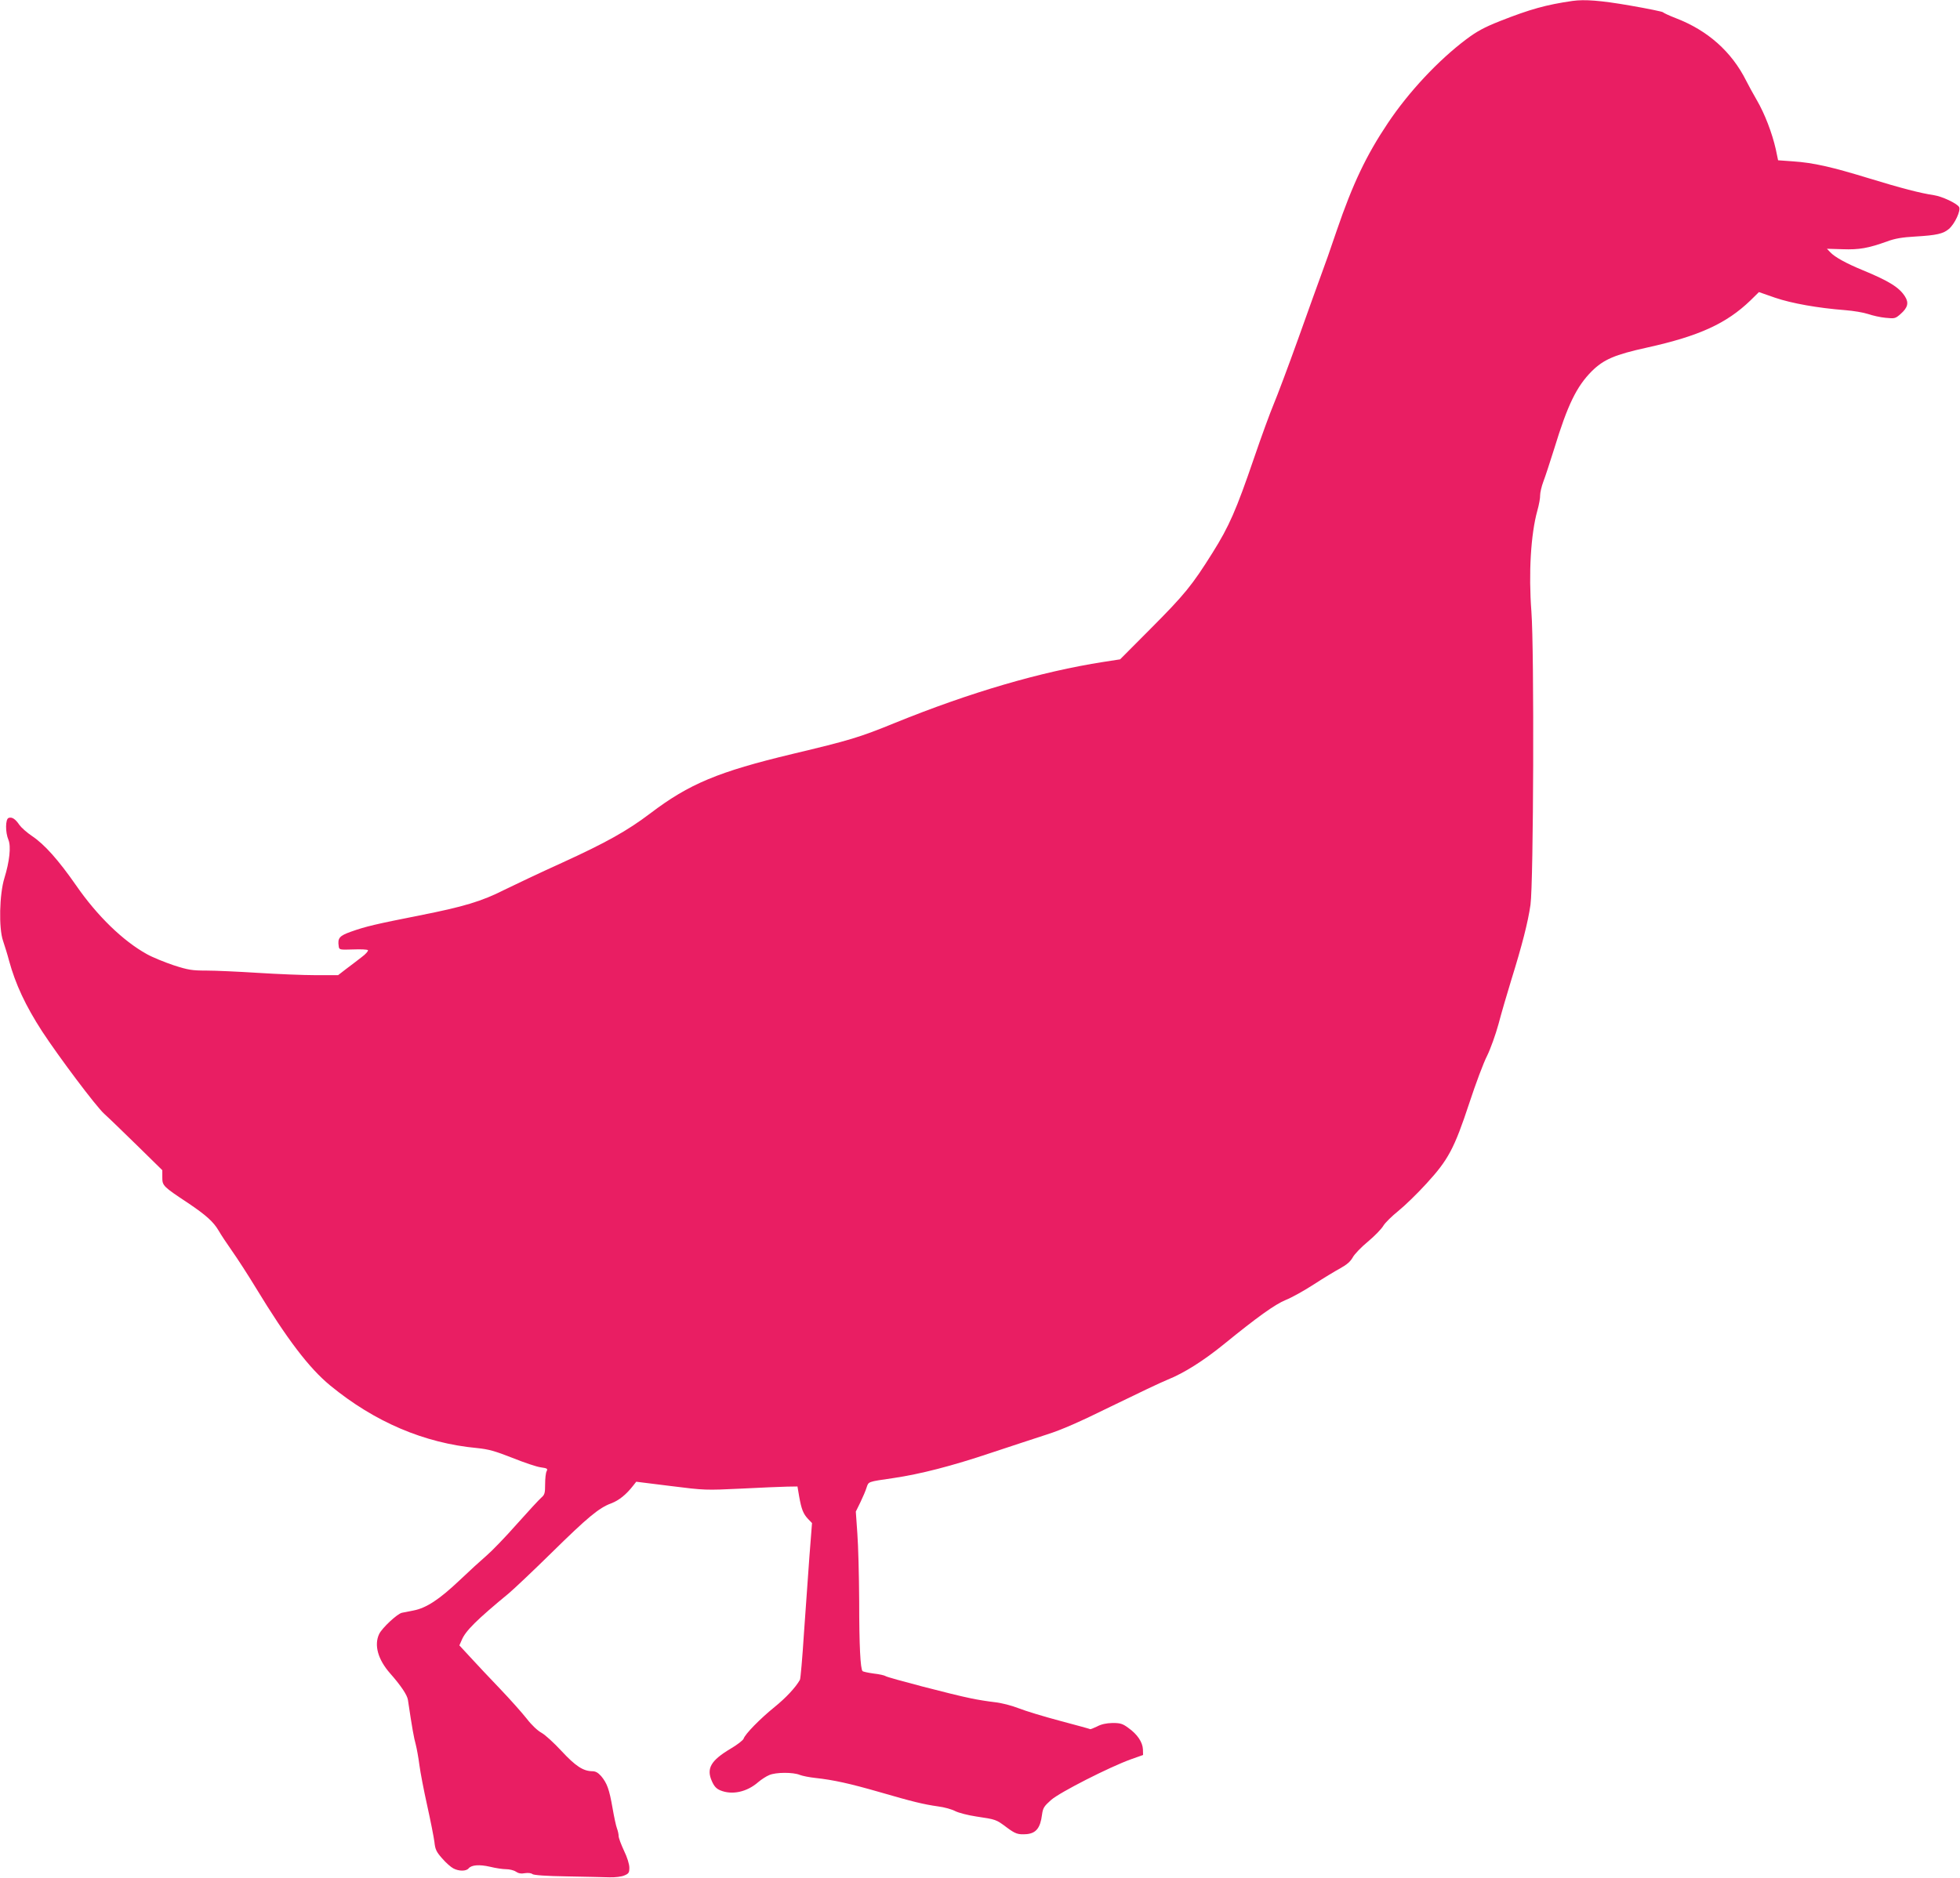 <?xml version="1.0" standalone="no"?>
<!DOCTYPE svg PUBLIC "-//W3C//DTD SVG 20010904//EN"
 "http://www.w3.org/TR/2001/REC-SVG-20010904/DTD/svg10.dtd">
<svg version="1.0" xmlns="http://www.w3.org/2000/svg"
 width="1280pt" height="1227pt" viewBox="0 0 1280 1227"
 preserveAspectRatio="xMidYMid meet">
<g transform="translate(0,1227) scale(0.1,-0.1)"
fill="#e91e63" stroke="none">
<path d="M10270 12264 c-173 -25 -277 -54 -475 -132 -103 -41 -149 -66 -220
-119 -183 -138 -375 -343 -512 -548 -140 -209 -229 -396 -333 -700 -37 -110
-82 -238 -100 -285 -17 -47 -86 -236 -151 -420 -66 -184 -139 -378 -161 -430
-22 -52 -80 -210 -128 -351 -117 -342 -163 -447 -271 -619 -134 -214 -183
-274 -404 -496 l-200 -201 -110 -17 c-409 -64 -870 -199 -1360 -398 -235 -96
-297 -114 -670 -203 -484 -116 -674 -195 -928 -388 -149 -113 -288 -191 -577
-323 -146 -66 -314 -146 -375 -176 -150 -76 -267 -111 -556 -168 -287 -57
-348 -71 -447 -106 -76 -27 -88 -42 -80 -95 3 -23 5 -24 94 -21 51 2 94 0 97
-5 3 -5 -15 -26 -41 -45 -26 -20 -71 -55 -101 -77 l-53 -41 -147 0 c-80 0
-249 7 -376 15 -126 8 -278 15 -337 15 -94 0 -119 4 -215 35 -59 20 -138 52
-175 73 -155 86 -323 249 -460 447 -117 168 -207 269 -289 324 -33 22 -70 55
-82 72 -27 40 -49 54 -71 46 -21 -8 -22 -93 -1 -143 18 -43 7 -142 -26 -249
-33 -105 -38 -329 -9 -411 11 -33 29 -90 39 -129 42 -154 108 -295 216 -462
111 -169 351 -489 405 -538 30 -27 128 -122 218 -210 l162 -159 0 -47 c0 -54
4 -59 169 -168 117 -79 165 -122 199 -180 14 -25 54 -85 87 -132 34 -48 104
-156 155 -240 206 -339 348 -525 486 -639 291 -239 615 -377 959 -409 77 -8
116 -19 231 -64 77 -31 160 -59 186 -62 42 -6 46 -9 38 -25 -6 -10 -10 -49
-10 -85 0 -59 -3 -69 -25 -88 -14 -12 -86 -90 -160 -173 -74 -84 -163 -176
-197 -205 -35 -30 -115 -103 -179 -164 -130 -123 -215 -179 -298 -195 -31 -6
-65 -13 -76 -15 -30 -6 -130 -99 -149 -139 -34 -72 -8 -166 71 -256 73 -83
112 -142 117 -174 28 -188 39 -248 51 -291 7 -27 18 -88 24 -135 6 -47 29
-166 51 -265 22 -99 43 -206 47 -237 5 -48 12 -64 50 -107 25 -29 58 -58 74
-66 36 -19 83 -19 99 0 19 23 70 27 140 11 36 -9 83 -16 105 -16 22 0 51 -7
64 -16 16 -11 34 -15 59 -10 21 3 41 1 49 -6 9 -7 88 -13 226 -15 117 -2 241
-5 277 -6 37 -1 79 4 97 12 29 12 33 18 33 51 0 23 -14 68 -35 111 -19 41 -35
83 -35 96 0 12 -5 34 -11 50 -6 15 -19 76 -29 134 -21 120 -35 160 -74 207
-21 23 -36 32 -59 32 -59 1 -109 34 -200 132 -48 52 -106 105 -129 118 -26 14
-65 50 -98 93 -30 38 -109 127 -175 196 -66 69 -153 161 -192 204 l-73 79 15
34 c25 61 97 132 310 308 33 28 157 145 275 261 238 234 311 295 392 325 50
19 98 57 145 118 l18 23 225 -28 c222 -28 228 -28 460 -17 129 7 265 12 301
13 l67 1 11 -65 c15 -85 27 -114 58 -147 l26 -27 -17 -218 c-9 -120 -25 -348
-36 -506 -10 -158 -22 -293 -26 -300 -29 -51 -92 -118 -166 -178 -94 -76 -193
-177 -202 -207 -4 -10 -42 -40 -85 -65 -129 -77 -159 -129 -122 -212 15 -34
29 -49 55 -60 77 -32 174 -11 248 54 20 17 52 38 72 46 44 19 156 19 199 1 18
-7 64 -16 102 -20 119 -13 223 -36 418 -92 217 -63 286 -80 384 -94 40 -5 90
-19 112 -31 22 -11 84 -27 138 -35 127 -19 128 -19 196 -70 59 -44 75 -49 132
-45 61 6 89 40 100 127 6 44 13 55 59 96 58 51 383 216 522 266 l79 28 -1 37
c-2 46 -36 98 -94 139 -39 29 -53 33 -105 33 -41 -1 -73 -8 -101 -23 -23 -11
-43 -19 -45 -17 -3 2 -91 26 -196 54 -106 28 -227 65 -270 82 -46 18 -111 35
-157 40 -44 5 -113 16 -155 25 -116 23 -544 135 -557 145 -7 5 -41 13 -78 17
-36 5 -69 12 -73 16 -14 14 -22 163 -22 459 -1 164 -6 362 -12 440 l-10 143
29 59 c16 33 35 77 41 97 14 41 5 38 176 63 176 26 382 79 635 164 129 43 295
97 368 121 95 30 213 82 420 184 158 77 323 156 368 174 107 43 235 124 369
233 215 175 332 259 401 287 38 15 121 61 184 102 63 41 141 88 174 106 40 22
65 43 80 70 11 21 56 68 100 104 43 36 88 82 100 103 12 20 56 63 97 96 40 32
124 113 184 179 143 156 182 228 281 528 41 125 93 264 116 308 22 45 55 137
74 206 18 69 56 199 84 290 70 225 109 377 125 490 20 140 25 1663 6 1915 -19
250 -4 506 39 660 11 39 19 84 18 100 0 17 9 57 21 89 13 33 44 130 71 215 88
288 146 406 245 506 78 77 149 108 363 155 339 75 517 157 673 307 l56 55 106
-37 c109 -37 278 -67 457 -81 52 -4 119 -15 149 -25 29 -10 81 -22 115 -25 60
-6 64 -5 98 25 47 41 55 73 29 114 -37 59 -104 101 -276 172 -107 44 -182 85
-212 117 l-22 23 102 -3 c109 -4 169 7 291 51 51 19 98 27 185 32 138 8 181
18 218 49 39 33 80 122 67 144 -15 24 -111 69 -164 77 -88 13 -215 46 -424
110 -245 75 -363 102 -497 111 l-97 7 -15 72 c-24 106 -72 232 -124 321 -25
43 -56 100 -69 126 -95 190 -251 329 -459 409 -44 17 -82 35 -85 39 -3 4 -100
24 -216 44 -190 33 -296 41 -374 30z"/>
</g>
</svg>
